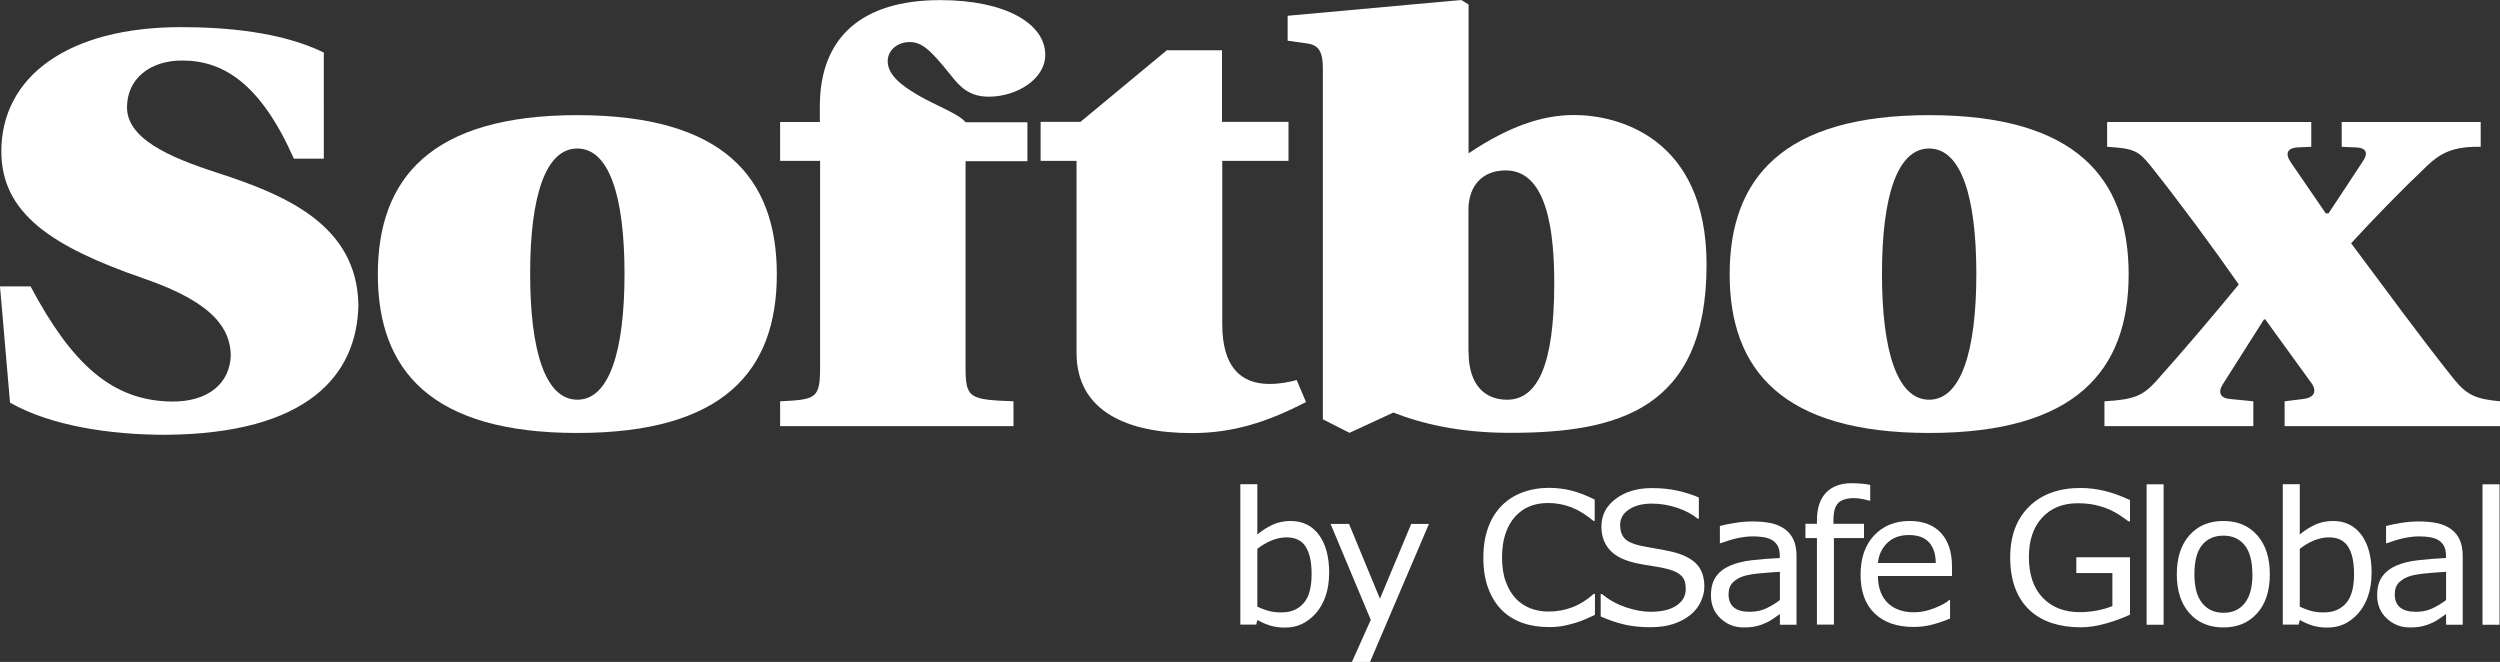 <?xml version="1.0" encoding="UTF-8"?>
<svg xmlns="http://www.w3.org/2000/svg" id="Layer_2" viewBox="0 0 204.52 54.15" width="204.52" height="54.15" x="0" y="0"><rect x="0" y="0" width="204.52" height="54.15" fill="#333333" stroke="none"/><defs><style>.cls-1{fill:#fff;}</style></defs><g id="Layer_1-2"><g><g><path class="cls-1" d="M24.04,12.98c-2.72-6.14-5.76-8.03-9.14-8.03-2.66,0-4.51,1.52-4.51,3.83,0,2.54,3.37,4.06,7.4,5.36,5.55,1.8,11.42,4.25,11.53,10.81-.11,5.73-4.13,10.53-15.77,10.62-4.57,0-9.41-.74-12.73-2.63l-.82-9.51H2.5c3.37,6.33,6.64,9.33,11.48,9.42,3.1,.05,4.84-1.53,4.9-3.79-.05-2.03-1.2-4.25-7.13-6.28C4.24,20.18,.11,17.46,.11,12.38,.11,6.28,5.55,2.22,14.8,2.22c3.59,0,8.21,.37,11.69,2.08V12.98h-2.45"/><path class="cls-1" d="M47.23,32.7c2.61,0,3.86-3.97,3.86-10.3s-1.25-10.25-3.86-10.25-3.86,3.92-3.86,10.25,1.25,10.3,3.86,10.3m0,2.72c-11.97,0-16.32-5.13-16.32-12.98s4.35-13.02,16.32-13.02,16.32,5.13,16.32,13.02-4.35,12.98-16.32,12.98"/><path class="cls-1" d="M63.8,9.98h3.27v-1.29c0-5.63,3.43-8.68,9.84-8.68,5.39,0,8.6,1.94,8.6,4.48,0,1.99-2.34,3.42-4.62,3.42-1.58,0-2.34-.78-3.1-1.75-1.63-2.03-2.34-2.72-3.37-2.72-.98,0-1.8,.65-1.8,1.57,0,1.15,1.2,2.03,2.56,2.82,1.25,.74,3.26,1.48,3.81,2.17h5.06v3.19h-5.06V30.06c0,2.54,.33,2.63,3.92,2.77v2.03h-19.09v-2.03c2.94-.14,3.27-.23,3.27-2.77V13.16h-3.27v-3.19"/><path class="cls-1" d="M99.99,13.16v13.35c0,3.46,1.47,4.9,3.86,4.9,.82,0,1.58-.14,2.23-.32l.76,1.8c-3.21,1.66-5.98,2.54-9.36,2.54-5.22,0-9.41-1.76-9.41-6.56V13.16h-2.94v-3.19h3.26l7.07-5.86h4.51v5.86h5.44v3.19h-5.44"/><path class="cls-1" d="M120.14,28.77c0,2.82,1.41,3.93,3.15,3.93,2.5,0,3.86-2.86,3.86-9.52,0-3.97-.49-9.24-3.97-9.24-1.9,0-3.05,1.25-3.05,3.23v11.59m0-16.21c3.32-2.22,6.04-3.14,8.65-3.14,3.59,0,10.83,1.85,10.83,12.24,0,11.92-7.34,13.76-16.1,13.76-4.08,0-7.18-.74-9.52-1.66l-3.59,1.66-2.18-1.11V5.59c0-1.34-.33-1.89-1.25-2.03l-1.63-.23V1.29L119.54,0l.6,.37V12.56Z"/><path class="cls-1" d="M157.82,32.7c2.61,0,3.86-3.97,3.86-10.3s-1.25-10.25-3.86-10.25-3.86,3.92-3.86,10.25,1.25,10.3,3.86,10.3m0,2.72c-11.97,0-16.32-5.13-16.32-12.98s4.35-13.02,16.32-13.02,16.32,5.13,16.32,13.02-4.35,12.98-16.32,12.98"/><path class="cls-1" d="M189.07,12.01l-1.14,.05c-.76,.05-1.03,.46-.54,1.2l2.88,4.2h.22l2.77-4.2c.49-.69,.38-1.15-.49-1.2l-1.2-.05v-2.03h11.37v2.03c-2.28-.05-3.32,.55-4.35,1.52-2.23,2.12-4.3,4.25-6.25,6.37,2.77,3.69,5.44,7.39,8.38,11.08,1.09,1.34,1.79,1.66,3.81,1.85v2.03h-17.63v-2.03l1.52-.19c.87-.09,1.14-.6,.71-1.25l-3.81-5.26h-.11l-3.37,5.31c-.44,.69-.16,1.15,.6,1.2l1.9,.19v2.03h-12.18v-2.03c2.45-.14,3.15-.46,4.24-1.66,2.39-2.68,4.62-5.31,6.75-7.9-2.34-3.33-4.68-6.51-7.24-9.74-.98-1.2-1.36-1.39-3.53-1.52v-2.03h16.7v2.03"/></g><g><path class="cls-1" d="M108.73,46.92c0,.69-.1,1.31-.29,1.86-.19,.55-.46,1.01-.79,1.39-.35,.39-.73,.68-1.15,.88s-.88,.29-1.38,.29c-.47,0-.88-.06-1.23-.17-.35-.11-.69-.26-1.03-.45l-.09,.38h-1.3v-11.49h1.39v4.11c.39-.32,.8-.58,1.24-.79,.44-.2,.93-.31,1.48-.31,.98,0,1.74,.37,2.31,1.12,.56,.75,.85,1.8,.85,3.17Zm-1.43,.04c0-.98-.16-1.73-.49-2.24-.32-.51-.85-.76-1.57-.76-.4,0-.81,.09-1.23,.26-.41,.17-.8,.4-1.15,.68v4.73c.39,.18,.73,.3,1.02,.37,.28,.07,.6,.1,.96,.1,.77,0,1.37-.25,1.81-.76,.44-.5,.65-1.3,.65-2.37Z"/><path class="cls-1" d="M116.9,42.86l-4.82,11.29h-1.48l1.54-3.44-3.29-7.85h1.51l2.53,6.12,2.56-6.12h1.46Z"/><path class="cls-1" d="M130.46,50.31c-.27,.12-.52,.23-.73,.33s-.51,.21-.86,.32c-.3,.09-.63,.17-.98,.24-.35,.07-.74,.1-1.16,.1-.8,0-1.52-.11-2.17-.34s-1.22-.57-1.7-1.05c-.47-.47-.84-1.06-1.11-1.78-.27-.72-.4-1.56-.4-2.51,0-.91,.13-1.72,.38-2.43s.63-1.32,1.11-1.81c.47-.48,1.03-.84,1.69-1.09,.66-.25,1.4-.38,2.2-.38,.59,0,1.18,.07,1.77,.21,.59,.14,1.24,.39,1.96,.75v1.74h-.11c-.61-.51-1.21-.88-1.8-1.11-.6-.23-1.23-.35-1.91-.35-.56,0-1.06,.09-1.5,.27-.45,.18-.84,.46-1.19,.84-.34,.37-.6,.84-.79,1.4-.19,.56-.28,1.21-.28,1.95s.1,1.44,.31,1.99c.21,.56,.48,1.01,.81,1.36,.34,.36,.75,.63,1.21,.81,.46,.17,.95,.26,1.46,.26,.7,0,1.36-.12,1.98-.36,.62-.24,1.19-.6,1.73-1.09h.1v1.71Z"/><path class="cls-1" d="M139.43,47.97c0,.43-.1,.85-.3,1.27-.2,.42-.48,.77-.84,1.06-.39,.32-.85,.56-1.38,.74-.52,.18-1.16,.27-1.89,.27-.79,0-1.51-.07-2.14-.22-.63-.15-1.28-.37-1.93-.66v-1.83h.1c.56,.46,1.2,.82,1.93,1.07,.73,.25,1.41,.38,2.05,.38,.91,0,1.61-.17,2.12-.51,.5-.34,.76-.79,.76-1.36,0-.49-.12-.85-.36-1.08-.24-.23-.6-.41-1.09-.54-.37-.1-.77-.18-1.2-.24-.43-.06-.89-.14-1.37-.24-.98-.21-1.7-.56-2.17-1.06s-.71-1.15-.71-1.95c0-.92,.39-1.68,1.17-2.26,.78-.59,1.76-.88,2.96-.88,.77,0,1.48,.07,2.13,.22,.64,.15,1.22,.33,1.71,.55v1.73h-.1c-.42-.35-.97-.65-1.65-.88-.68-.23-1.38-.35-2.09-.35-.78,0-1.41,.16-1.89,.49-.48,.32-.71,.74-.71,1.26,0,.46,.12,.82,.35,1.08s.65,.46,1.25,.6c.31,.07,.76,.15,1.34,.25s1.07,.2,1.48,.3c.82,.22,1.43,.54,1.85,.98,.41,.44,.62,1.05,.62,1.84Z"/><path class="cls-1" d="M146.99,51.11h-1.38v-.88c-.12,.08-.29,.2-.5,.35-.21,.15-.41,.27-.61,.36-.23,.11-.5,.21-.8,.28-.3,.08-.65,.11-1.06,.11-.74,0-1.37-.25-1.89-.74-.52-.49-.78-1.12-.78-1.88,0-.63,.13-1.13,.4-1.52s.65-.69,1.15-.91c.5-.22,1.11-.37,1.81-.45,.7-.08,1.46-.14,2.27-.18v-.21c0-.31-.06-.58-.17-.78s-.27-.37-.48-.49c-.2-.11-.43-.19-.71-.23s-.56-.06-.86-.06c-.36,0-.77,.05-1.22,.14-.45,.1-.91,.24-1.39,.42h-.07v-1.41c.27-.07,.66-.16,1.17-.24,.51-.09,1.02-.13,1.51-.13,.58,0,1.09,.05,1.52,.14,.43,.1,.8,.26,1.12,.49,.31,.23,.55,.52,.71,.88,.16,.36,.24,.8,.24,1.34v5.6Zm-1.38-2.03v-2.3c-.42,.02-.92,.06-1.5,.11s-1.03,.12-1.36,.21c-.4,.11-.72,.29-.97,.53-.25,.24-.37,.57-.37,.99,0,.47,.14,.83,.43,1.07,.29,.24,.72,.36,1.31,.36,.49,0,.93-.09,1.34-.28,.4-.19,.78-.42,1.12-.68Z"/><path class="cls-1" d="M153.01,40.96h-.07c-.15-.04-.35-.09-.6-.14-.25-.05-.46-.07-.65-.07-.6,0-1.03,.13-1.3,.39-.27,.26-.4,.74-.4,1.43v.28h2.5v1.17h-2.46v7.08h-1.39v-7.08h-.94v-1.17h.94v-.27c0-.98,.24-1.73,.73-2.26,.49-.52,1.19-.79,2.11-.79,.31,0,.59,.02,.84,.04s.48,.06,.68,.1v1.27Z"/><path class="cls-1" d="M159.71,47.12h-6.08c0,.51,.08,.95,.23,1.33s.36,.69,.63,.93c.26,.24,.56,.41,.91,.53,.35,.12,.74,.18,1.16,.18,.56,0,1.13-.11,1.69-.34,.57-.22,.97-.44,1.21-.66h.07v1.51c-.47,.2-.94,.36-1.43,.49-.49,.13-1,.2-1.54,.2-1.37,0-2.44-.37-3.2-1.11-.77-.74-1.15-1.79-1.15-3.16s.37-2.42,1.1-3.21c.74-.79,1.71-1.19,2.91-1.19,1.11,0,1.97,.33,2.57,.98,.6,.65,.9,1.57,.9,2.77v.75Zm-1.35-1.06c0-.73-.19-1.29-.55-1.69-.36-.4-.91-.6-1.65-.6s-1.34,.22-1.78,.66c-.44,.44-.69,.98-.75,1.63h4.73Z"/><path class="cls-1" d="M174.24,50.29c-.6,.28-1.26,.52-1.97,.72-.71,.2-1.4,.31-2.06,.31-.86,0-1.64-.12-2.36-.35-.71-.24-1.32-.59-1.82-1.06-.51-.48-.9-1.07-1.17-1.79s-.41-1.55-.41-2.51c0-1.76,.51-3.14,1.54-4.16,1.03-1.02,2.44-1.53,4.23-1.53,.63,0,1.26,.08,1.92,.23,.65,.15,1.36,.41,2.11,.76v1.74h-.13c-.15-.12-.37-.27-.66-.47s-.58-.35-.86-.48c-.34-.15-.72-.28-1.16-.38-.43-.1-.92-.15-1.47-.15-1.23,0-2.2,.4-2.92,1.19-.72,.79-1.07,1.86-1.07,3.21,0,1.42,.37,2.53,1.12,3.32s1.77,1.19,3.06,1.19c.47,0,.94-.05,1.41-.14s.88-.21,1.24-.36v-2.7h-2.95v-1.29h4.39v4.72Z"/><path class="cls-1" d="M177,51.11h-1.39v-11.49h1.39v11.49Z"/><path class="cls-1" d="M185.69,46.98c0,1.34-.34,2.41-1.03,3.18-.69,.78-1.61,1.17-2.77,1.17s-2.09-.39-2.78-1.17c-.69-.78-1.03-1.84-1.03-3.18s.34-2.41,1.03-3.19c.69-.78,1.61-1.17,2.78-1.17s2.08,.39,2.77,1.17,1.03,1.84,1.03,3.19Zm-1.43,0c0-1.07-.21-1.86-.63-2.38-.42-.52-1-.78-1.74-.78s-1.34,.26-1.75,.78c-.42,.52-.62,1.31-.62,2.38s.21,1.82,.63,2.35,1,.8,1.75,.8,1.32-.26,1.74-.79,.63-1.32,.63-2.36Z"/><path class="cls-1" d="M194.01,46.92c0,.69-.1,1.31-.29,1.86s-.46,1.01-.79,1.39c-.35,.39-.73,.68-1.15,.88s-.88,.29-1.38,.29c-.47,0-.88-.06-1.23-.17-.35-.11-.69-.26-1.03-.45l-.09,.38h-1.3v-11.49h1.39v4.11c.39-.32,.8-.58,1.24-.79,.44-.2,.93-.31,1.48-.31,.98,0,1.74,.37,2.31,1.12,.56,.75,.85,1.8,.85,3.17Zm-1.43,.04c0-.98-.16-1.73-.49-2.24-.32-.51-.85-.76-1.57-.76-.4,0-.81,.09-1.23,.26-.41,.17-.8,.4-1.15,.68v4.73c.39,.18,.73,.3,1.02,.37,.28,.07,.6,.1,.96,.1,.77,0,1.37-.25,1.81-.76,.44-.5,.65-1.3,.65-2.37Z"/><path class="cls-1" d="M201.49,51.11h-1.38v-.88c-.12,.08-.29,.2-.5,.35-.21,.15-.41,.27-.61,.36-.23,.11-.5,.21-.8,.28-.3,.08-.65,.11-1.06,.11-.74,0-1.37-.25-1.89-.74-.52-.49-.78-1.12-.78-1.88,0-.63,.13-1.13,.4-1.52,.27-.39,.65-.69,1.15-.91,.5-.22,1.1-.37,1.81-.45,.7-.08,1.46-.14,2.27-.18v-.21c0-.31-.06-.58-.17-.78-.11-.21-.27-.37-.48-.49-.2-.11-.43-.19-.71-.23s-.56-.06-.86-.06c-.36,0-.77,.05-1.22,.14-.45,.1-.91,.24-1.39,.42h-.07v-1.41c.27-.07,.66-.16,1.17-.24,.51-.09,1.02-.13,1.51-.13,.58,0,1.09,.05,1.52,.14,.43,.1,.8,.26,1.12,.49,.31,.23,.55,.52,.71,.88s.24,.8,.24,1.34v5.6Zm-1.38-2.03v-2.3c-.42,.02-.92,.06-1.5,.11s-1.03,.12-1.36,.21c-.4,.11-.72,.29-.97,.53-.25,.24-.37,.57-.37,.99,0,.47,.14,.83,.43,1.07,.29,.24,.72,.36,1.31,.36,.49,0,.93-.09,1.34-.28,.4-.19,.78-.42,1.12-.68Z"/><path class="cls-1" d="M204.48,51.11h-1.39v-11.49h1.39v11.49Z"/></g></g></g></svg>
